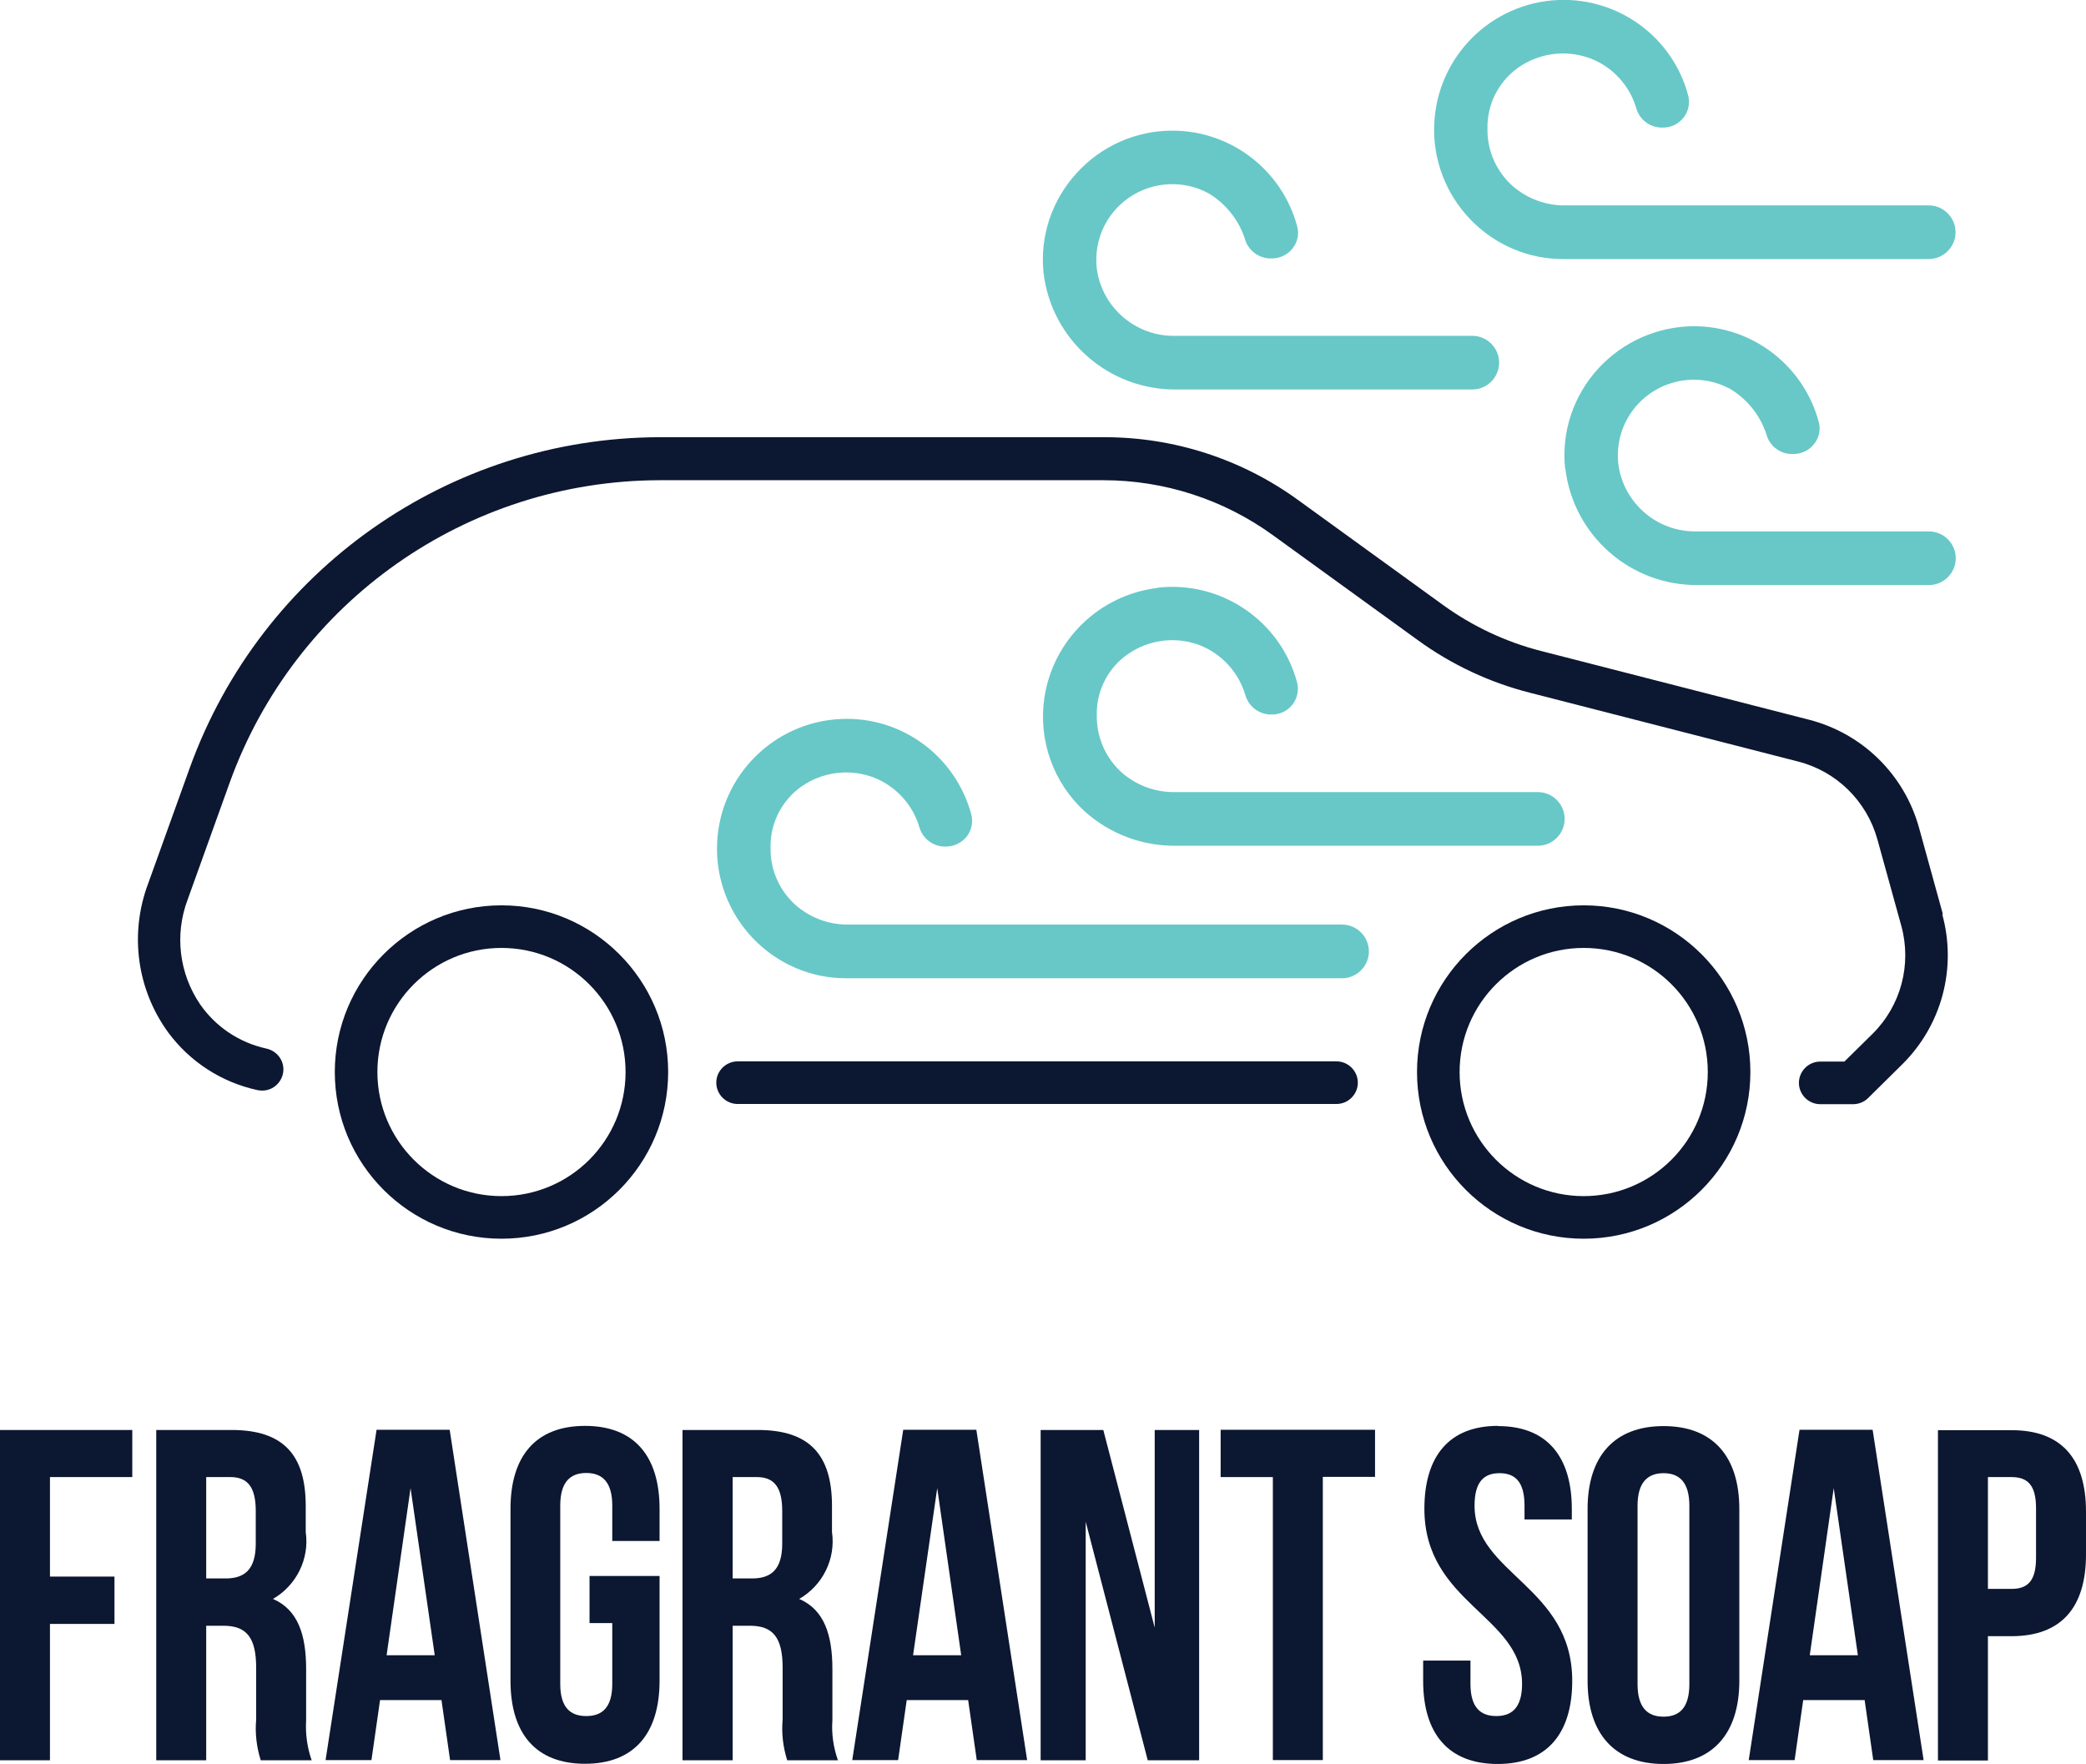 <?xml version="1.0" encoding="UTF-8"?> <svg xmlns="http://www.w3.org/2000/svg" id="Layer_2" viewBox="0 0 101.87 86.14"><g id="Layer_1-2"><g id="Group_1723"><g id="Group_1721"><path id="Path_1489" d="m70.04,6.08c-.07,1.72.57,3.39,1.76,4.63,1.19,1.24,2.83,1.95,4.55,1.94h17.84c.72,0,1.31-.59,1.31-1.31s-.59-1.31-1.31-1.31h-17.71c-.95.02-1.87-.31-2.59-.93-.8-.7-1.26-1.72-1.25-2.78v-.05c-.02-1.27.63-2.45,1.72-3.11,1.01-.61,2.25-.72,3.35-.29,1.06.42,1.86,1.3,2.19,2.39.15.56.65.96,1.23.97h.08c.4,0,.77-.18,1.02-.5.23-.31.31-.7.21-1.08C81.68,1.81,79.04-.12,76.1,0c-3.29.14-5.93,2.78-6.06,6.08Z" style="fill:#67c8c7;"></path><path id="Path_1490" d="m35.02,41.2c-.07,1.72.57,3.39,1.76,4.63,1.19,1.24,2.83,1.95,4.55,1.94h24.21c.72,0,1.31-.59,1.31-1.31s-.59-1.31-1.31-1.31h-24.07c-.95.02-1.87-.31-2.59-.93-.8-.7-1.26-1.72-1.25-2.78v-.06c-.02-1.27.63-2.45,1.72-3.11,1.01-.61,2.25-.72,3.35-.29,1.05.42,1.86,1.3,2.19,2.39.15.56.65.96,1.23.97h.08c.4,0,.77-.19,1.02-.5.23-.31.31-.7.21-1.08-.77-2.84-3.4-4.78-6.35-4.65-3.29.14-5.93,2.79-6.06,6.08Z" style="fill:#67c8c7;"></path><path id="Path_1491" d="m56.53,28.71c-2.84.34-5.11,2.54-5.53,5.38-.3,2.06.44,4.14,1.98,5.54,1.23,1.1,2.83,1.7,4.48,1.67h17.64c.72,0,1.31-.59,1.31-1.31s-.59-1.31-1.31-1.31h-17.7c-.95.02-1.87-.31-2.59-.93-.8-.7-1.25-1.72-1.25-2.78v-.06c-.02-1.26.63-2.44,1.71-3.09,1.01-.62,2.25-.73,3.35-.3,1.06.43,1.86,1.31,2.19,2.4.15.56.65.96,1.23.97h.08c.4,0,.77-.18,1.01-.5h0c.23-.31.31-.7.21-1.08-.82-3.01-3.72-4.97-6.82-4.61Z" style="fill:#67c8c7;"></path><path id="Path_1492" d="m50.96,13.31c-.18-1.78.41-3.54,1.62-4.86,1.2-1.32,2.89-2.07,4.67-2.07,2.86,0,5.36,1.92,6.1,4.68.1.37.02.76-.22,1.06-.24.32-.62.5-1.02.5-.56.02-1.07-.31-1.28-.84-.28-.96-.91-1.78-1.76-2.31-1.53-.86-3.45-.53-4.61.78-.71.8-1.03,1.87-.89,2.93.28,1.87,1.91,3.25,3.8,3.22h14.53c.72,0,1.31.59,1.31,1.31s-.59,1.31-1.31,1.31h-14.46c-3.3.03-6.1-2.43-6.48-5.71Z" style="fill:#67c8c7;"></path><path id="Path_1493" d="m76.43,22.86c-.18-1.78.41-3.54,1.62-4.86,1.2-1.31,2.89-2.06,4.67-2.07,2.86,0,5.36,1.92,6.1,4.68.1.37.02.76-.22,1.06-.24.32-.62.5-1.02.5-.56.03-1.08-.31-1.28-.84-.28-.96-.91-1.78-1.76-2.31-1.53-.86-3.45-.53-4.61.78-.71.8-1.03,1.87-.89,2.93.28,1.87,1.9,3.25,3.8,3.22h11.36c.72,0,1.31.59,1.31,1.31s-.59,1.31-1.31,1.31h-11.29c-3.3.03-6.09-2.44-6.47-5.71Z" style="fill:#67c8c7;"></path><g id="Group_1720"><path id="Path_1494" d="m94.88,44.64l-1.17-4.24c-.72-2.58-2.76-4.58-5.35-5.25l-13.1-3.36c-1.72-.44-3.34-1.2-4.78-2.24l-7.07-5.12c-2.76-2.01-6.09-3.09-9.51-3.08h-21.68c-10.28.02-19.45,6.47-22.95,16.14l-2.04,5.67c-.91,2.43-.55,5.15.98,7.25,1.06,1.44,2.61,2.44,4.35,2.82.32.07.65,0,.9-.21.24-.2.38-.49.38-.8,0-.5-.36-.92-.85-1.02-1.31-.29-2.46-1.06-3.22-2.16-1.02-1.5-1.25-3.4-.61-5.1l2.06-5.73c3.19-8.84,11.58-14.74,20.99-14.76h21.67c2.98,0,5.88.94,8.29,2.69l7.07,5.12c1.65,1.2,3.51,2.07,5.48,2.57l13.1,3.36c1.87.48,3.34,1.93,3.86,3.79l1.17,4.23c.52,1.89-.02,3.91-1.41,5.28l-1.37,1.35h-1.18c-.57,0-1.04.47-1.04,1.04,0,.57.47,1.04,1.04,1.04h1.61c.27,0,.54-.11.73-.3l1.67-1.65c1.93-1.91,2.67-4.7,1.95-7.32Z" style="fill:#0c1731;"></path><path id="Path_1495" d="m65.27,51.83h-29.25c-.57,0-1.04.47-1.04,1.04s.47,1.04,1.04,1.04h29.25c.57,0,1.04-.47,1.04-1.04,0-.57-.47-1.04-1.04-1.04Z" style="fill:#0c1731;"></path><path id="Path_1496" d="m24.49,44.21c-4.49,0-8.14,3.65-8.14,8.14,0,4.5,3.65,8.14,8.14,8.14,4.5,0,8.14-3.65,8.14-8.14,0-4.49-3.65-8.14-8.14-8.14Zm0,14.2c-3.35,0-6.06-2.72-6.06-6.06,0-3.35,2.72-6.06,6.06-6.06,3.35,0,6.06,2.72,6.06,6.06,0,3.35-2.71,6.06-6.06,6.06Z" style="fill:#0c1731;"></path><path id="Path_1497" d="m77.34,44.21c-4.49,0-8.14,3.65-8.14,8.14,0,4.5,3.65,8.14,8.14,8.14,4.5,0,8.14-3.65,8.14-8.14,0-4.49-3.65-8.14-8.14-8.14Zm0,14.2c-3.35,0-6.06-2.72-6.06-6.06,0-3.35,2.72-6.06,6.06-6.06,3.35,0,6.06,2.71,6.06,6.06,0,3.35-2.72,6.06-6.06,6.06Z" style="fill:#0c1731;"></path></g></g><g id="Group_1722"><path id="Path_1498" d="m2.44,76.99h3.15v2.31h-3.15v6.66H0v-16.13h6.46v2.3H2.44v4.86Z" style="fill:#0c1731;"></path><path id="Path_1499" d="m12.73,85.95c-.2-.64-.28-1.31-.22-1.98v-2.53c0-1.5-.49-2.05-1.6-2.05h-.84v6.57h-2.44v-16.13h3.68c2.53,0,3.62,1.22,3.62,3.71v1.27c.19,1.31-.45,2.61-1.6,3.27,1.22.53,1.62,1.75,1.62,3.43v2.49c-.04.67.05,1.33.27,1.96h-2.49Zm-2.66-13.82v4.95h.95c.91,0,1.47-.42,1.47-1.7v-1.59c0-1.15-.38-1.66-1.24-1.66h-1.18Z" style="fill:#0c1731;"></path><path id="Path_1500" d="m24.44,85.95h-2.46l-.42-2.93h-3l-.42,2.93h-2.24l2.49-16.13h3.57l2.48,16.13Zm-5.56-5.12h2.35l-1.18-8.16-1.17,8.16Z" style="fill:#0c1731;"></path><path id="Path_1501" d="m28.79,76.96h3.42v5.11c0,2.58-1.24,4.06-3.64,4.06s-3.64-1.47-3.64-4.06v-8.39c0-2.58,1.24-4.05,3.64-4.05s3.64,1.47,3.64,4.05v1.57h-2.31v-1.73c0-1.15-.49-1.59-1.27-1.59s-1.27.44-1.27,1.59v8.71c0,1.15.49,1.57,1.27,1.57s1.27-.42,1.27-1.57v-2.97h-1.11v-2.3Z" style="fill:#0c1731;"></path><path id="Path_1502" d="m38.44,85.95c-.2-.64-.28-1.31-.22-1.98v-2.53c0-1.5-.49-2.05-1.6-2.05h-.84v6.57h-2.45v-16.13h3.68c2.53,0,3.62,1.22,3.62,3.71v1.27c.19,1.31-.45,2.61-1.6,3.27,1.22.53,1.62,1.75,1.62,3.43v2.49c-.05.67.05,1.33.27,1.96h-2.48Zm-2.66-13.82v4.95h.95c.91,0,1.47-.42,1.47-1.7v-1.59c0-1.15-.38-1.66-1.24-1.66h-1.18Z" style="fill:#0c1731;"></path><path id="Path_1503" d="m50.16,85.95h-2.46l-.42-2.93h-3l-.42,2.93h-2.24l2.49-16.13h3.57l2.48,16.13Zm-5.57-5.12h2.35l-1.17-8.16-1.18,8.16Z" style="fill:#0c1731;"></path><path id="Path_1504" d="m53.02,74.27v11.69h-2.2v-16.13h3.06l2.51,9.65v-9.65h2.17v16.13h-2.51l-3.04-11.69Z" style="fill:#0c1731;"></path><path id="Path_1505" d="m59.61,69.82h7.54v2.3h-2.55v13.83h-2.44v-13.82h-2.55v-2.31Z" style="fill:#0c1731;"></path><path id="Path_1506" d="m73.16,69.64c2.37,0,3.6,1.47,3.6,4.05v.51h-2.31v-.67c0-1.15-.44-1.59-1.22-1.59s-1.22.44-1.22,1.59c0,3.32,4.77,3.94,4.77,8.55,0,2.58-1.24,4.06-3.64,4.06s-3.64-1.47-3.64-4.06v-.99h2.31v1.14c0,1.15.49,1.57,1.26,1.57s1.26-.42,1.26-1.57c0-3.32-4.77-3.94-4.77-8.55,0-2.58,1.22-4.05,3.59-4.05Z" style="fill:#0c1731;"></path><path id="Path_1507" d="m77.53,73.69c0-2.58,1.31-4.05,3.71-4.05s3.7,1.47,3.7,4.05v8.39c0,2.58-1.31,4.06-3.7,4.06s-3.71-1.47-3.71-4.06v-8.39Zm2.44,8.55c0,1.15.49,1.59,1.27,1.59s1.26-.44,1.26-1.59v-8.71c0-1.15-.49-1.59-1.26-1.59s-1.27.44-1.27,1.59v8.71Z" style="fill:#0c1731;"></path><path id="Path_1508" d="m93.94,85.95h-2.46l-.42-2.93h-3l-.42,2.93h-2.24l2.48-16.13h3.57l2.49,16.13Zm-5.56-5.12h2.35l-1.18-8.16-1.17,8.16Z" style="fill:#0c1731;"></path><path id="Path_1509" d="m101.87,73.81v2.1c0,2.58-1.2,3.99-3.64,3.99h-1.15v6.07h-2.44v-16.13h3.6c2.44,0,3.63,1.4,3.63,3.98Zm-4.79-1.68v5.46h1.15c.78,0,1.2-.37,1.2-1.52v-2.42c0-1.14-.42-1.52-1.2-1.52h-1.15Z" style="fill:#0c1731;"></path></g></g></g></svg> 